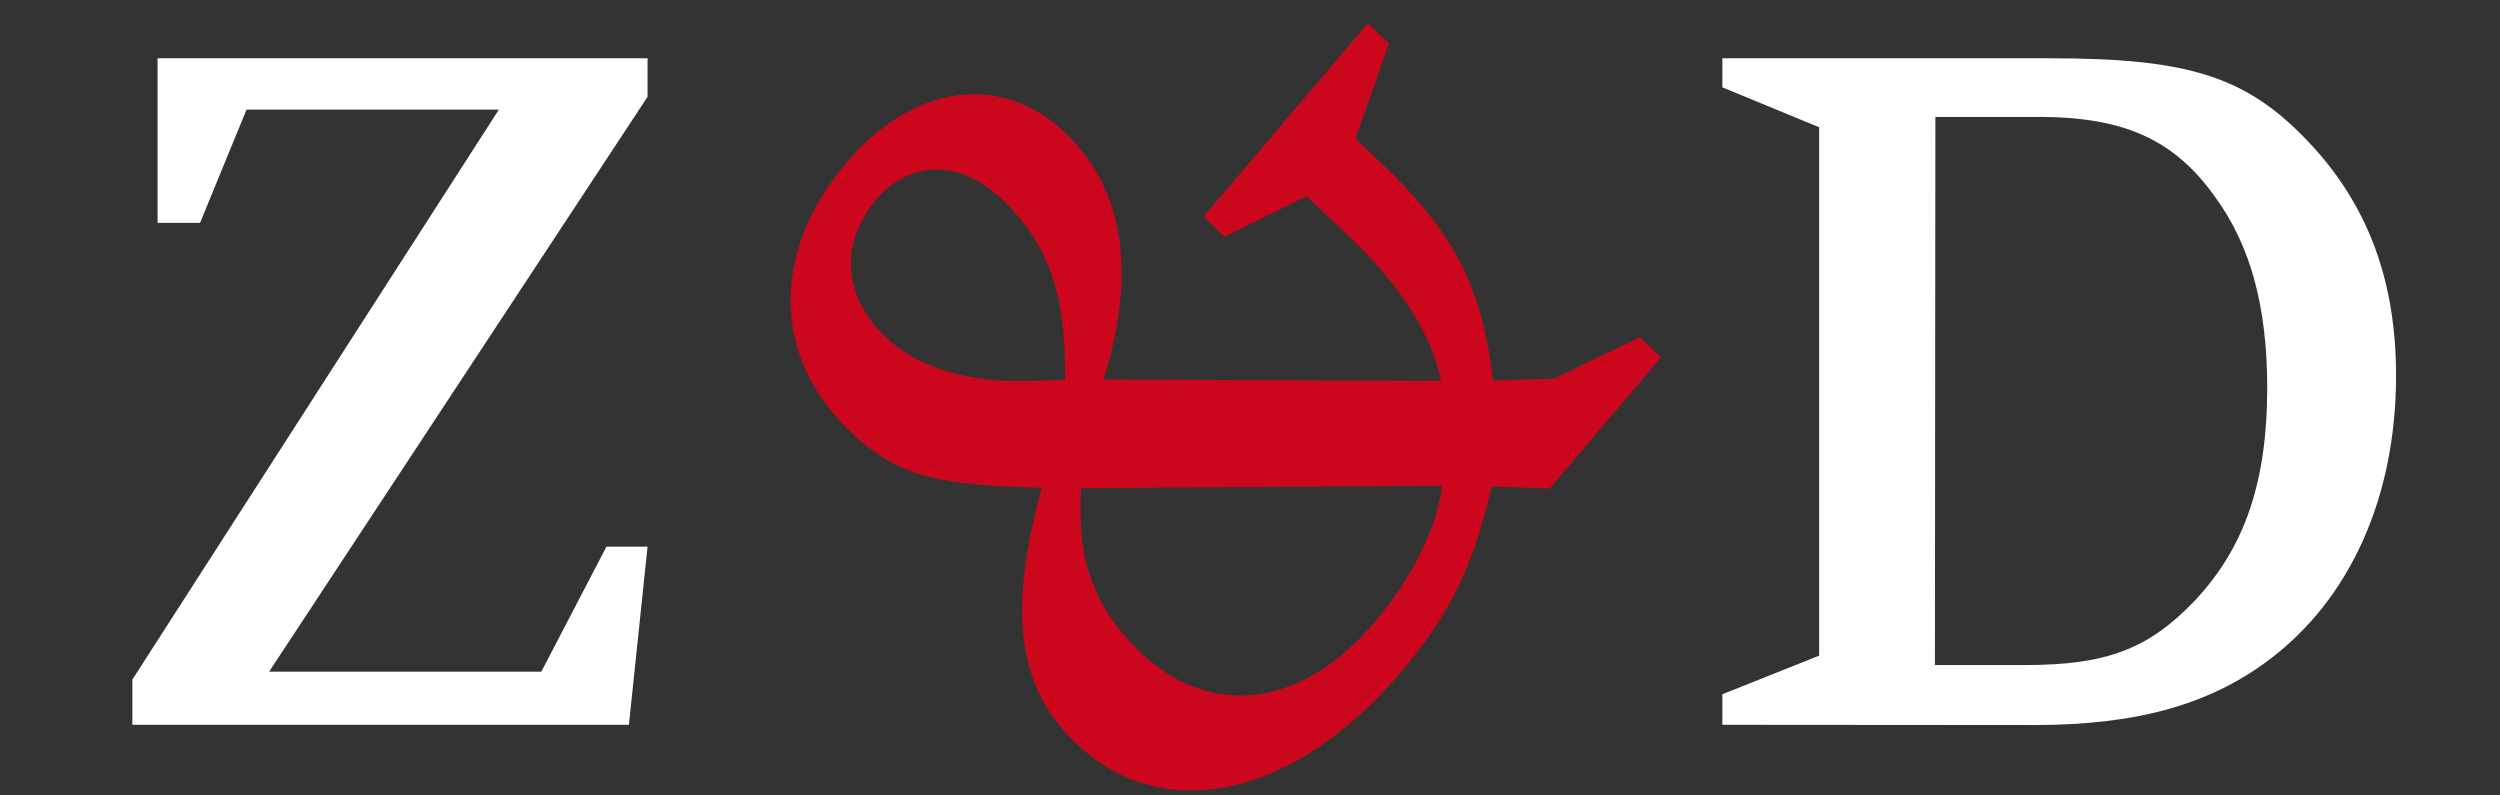 <?xml version="1.0" encoding="utf-8"?>
<!-- Generator: Adobe Illustrator 16.0.0, SVG Export Plug-In . SVG Version: 6.00 Build 0)  -->
<!DOCTYPE svg PUBLIC "-//W3C//DTD SVG 1.1//EN" "http://www.w3.org/Graphics/SVG/1.1/DTD/svg11.dtd">
<svg version="1.1" id="Ebene_1" xmlns="http://www.w3.org/2000/svg" xmlns:xlink="http://www.w3.org/1999/xlink" x="0px" y="0px"
	 width="22.006px" height="7px" viewBox="0 0 22.006 7" enable-background="new 0 0 22.006 7" xml:space="preserve">
<rect x="0" y="0" width="22.006" height="7" fill="#333333" stroke="none"/>
<path fill="#FFFFFF" d="M1.165,6.38V5.982l3.226-5.017H2.17L1.761,1.962H1.387V0.513H5.7v0.339l-3.331,5.06h2.396l0.573-1.1H5.7
	L5.536,6.38H1.165z"/>
<path fill="#FFFFFF" d="M15.161,6.38V6.111l0.852-0.34V1.12l-0.852-0.351V0.513h2.88c1.247,0,1.757,0.163,2.323,0.783
	c0.488,0.537,0.727,1.19,0.727,2.011c0,1.074-0.408,1.977-1.134,2.513c-0.521,0.386-1.156,0.562-2.052,0.562L15.161,6.38
	L15.161,6.38z M17.032,5.854h0.793c0.715,0,1.089-0.14,1.496-0.569c0.443-0.47,0.636-1.054,0.636-1.871
	c0-0.713-0.147-1.25-0.453-1.672c-0.362-0.514-0.806-0.713-1.563-0.713h-0.905L17.032,5.854L17.032,5.854z"/>
<g>
	<g>
		<g>
			<defs>
				<rect id="SVGID_1_" x="-0.69" y="-13.092" width="32.839" height="28.025"/>
			</defs>
			<clipPath id="SVGID_2_">
				<use xlink:href="#SVGID_1_"  overflow="visible"/>
			</clipPath>
			<path clip-path="url(#SVGID_2_)" fill="#CC071D" d="M11.501,1.727l-0.722,0.357l-0.185-0.177l1.445-1.701l0.187,0.177
				l-0.295,0.836l0.245,0.234c0.63,0.602,0.874,1.088,0.966,1.896l0.535-0.015l0.756-0.366l0.188,0.178L13.64,4.3l-0.51-0.018
				c-0.161,0.694-0.363,1.122-0.802,1.638c-0.935,1.102-2.09,1.354-2.854,0.625c-0.52-0.494-0.605-1.154-0.303-2.251L8.988,4.287
				C8.205,4.261,7.869,4.166,7.484,3.798C6.793,3.141,6.785,2.215,7.455,1.427C8.039,0.74,8.816,0.633,9.38,1.171
				c0.512,0.489,0.628,1.236,0.333,2.17l2.972,0.011c-0.084-0.406-0.353-0.832-0.789-1.25L11.501,1.727z M9.375,3.343
				c0.009-0.769-0.148-1.2-0.557-1.591C8.455,1.404,8.012,1.404,7.713,1.757C7.389,2.141,7.42,2.607,7.791,2.962
				c0.289,0.276,0.727,0.41,1.281,0.39L9.375,3.343z M9.518,4.297c-0.045,0.622,0.112,1.055,0.52,1.444
				c0.623,0.595,1.428,0.485,2.062-0.265c0.338-0.396,0.555-0.844,0.592-1.201L9.518,4.297z"/>
		</g>
	</g>
</g>
</svg>
